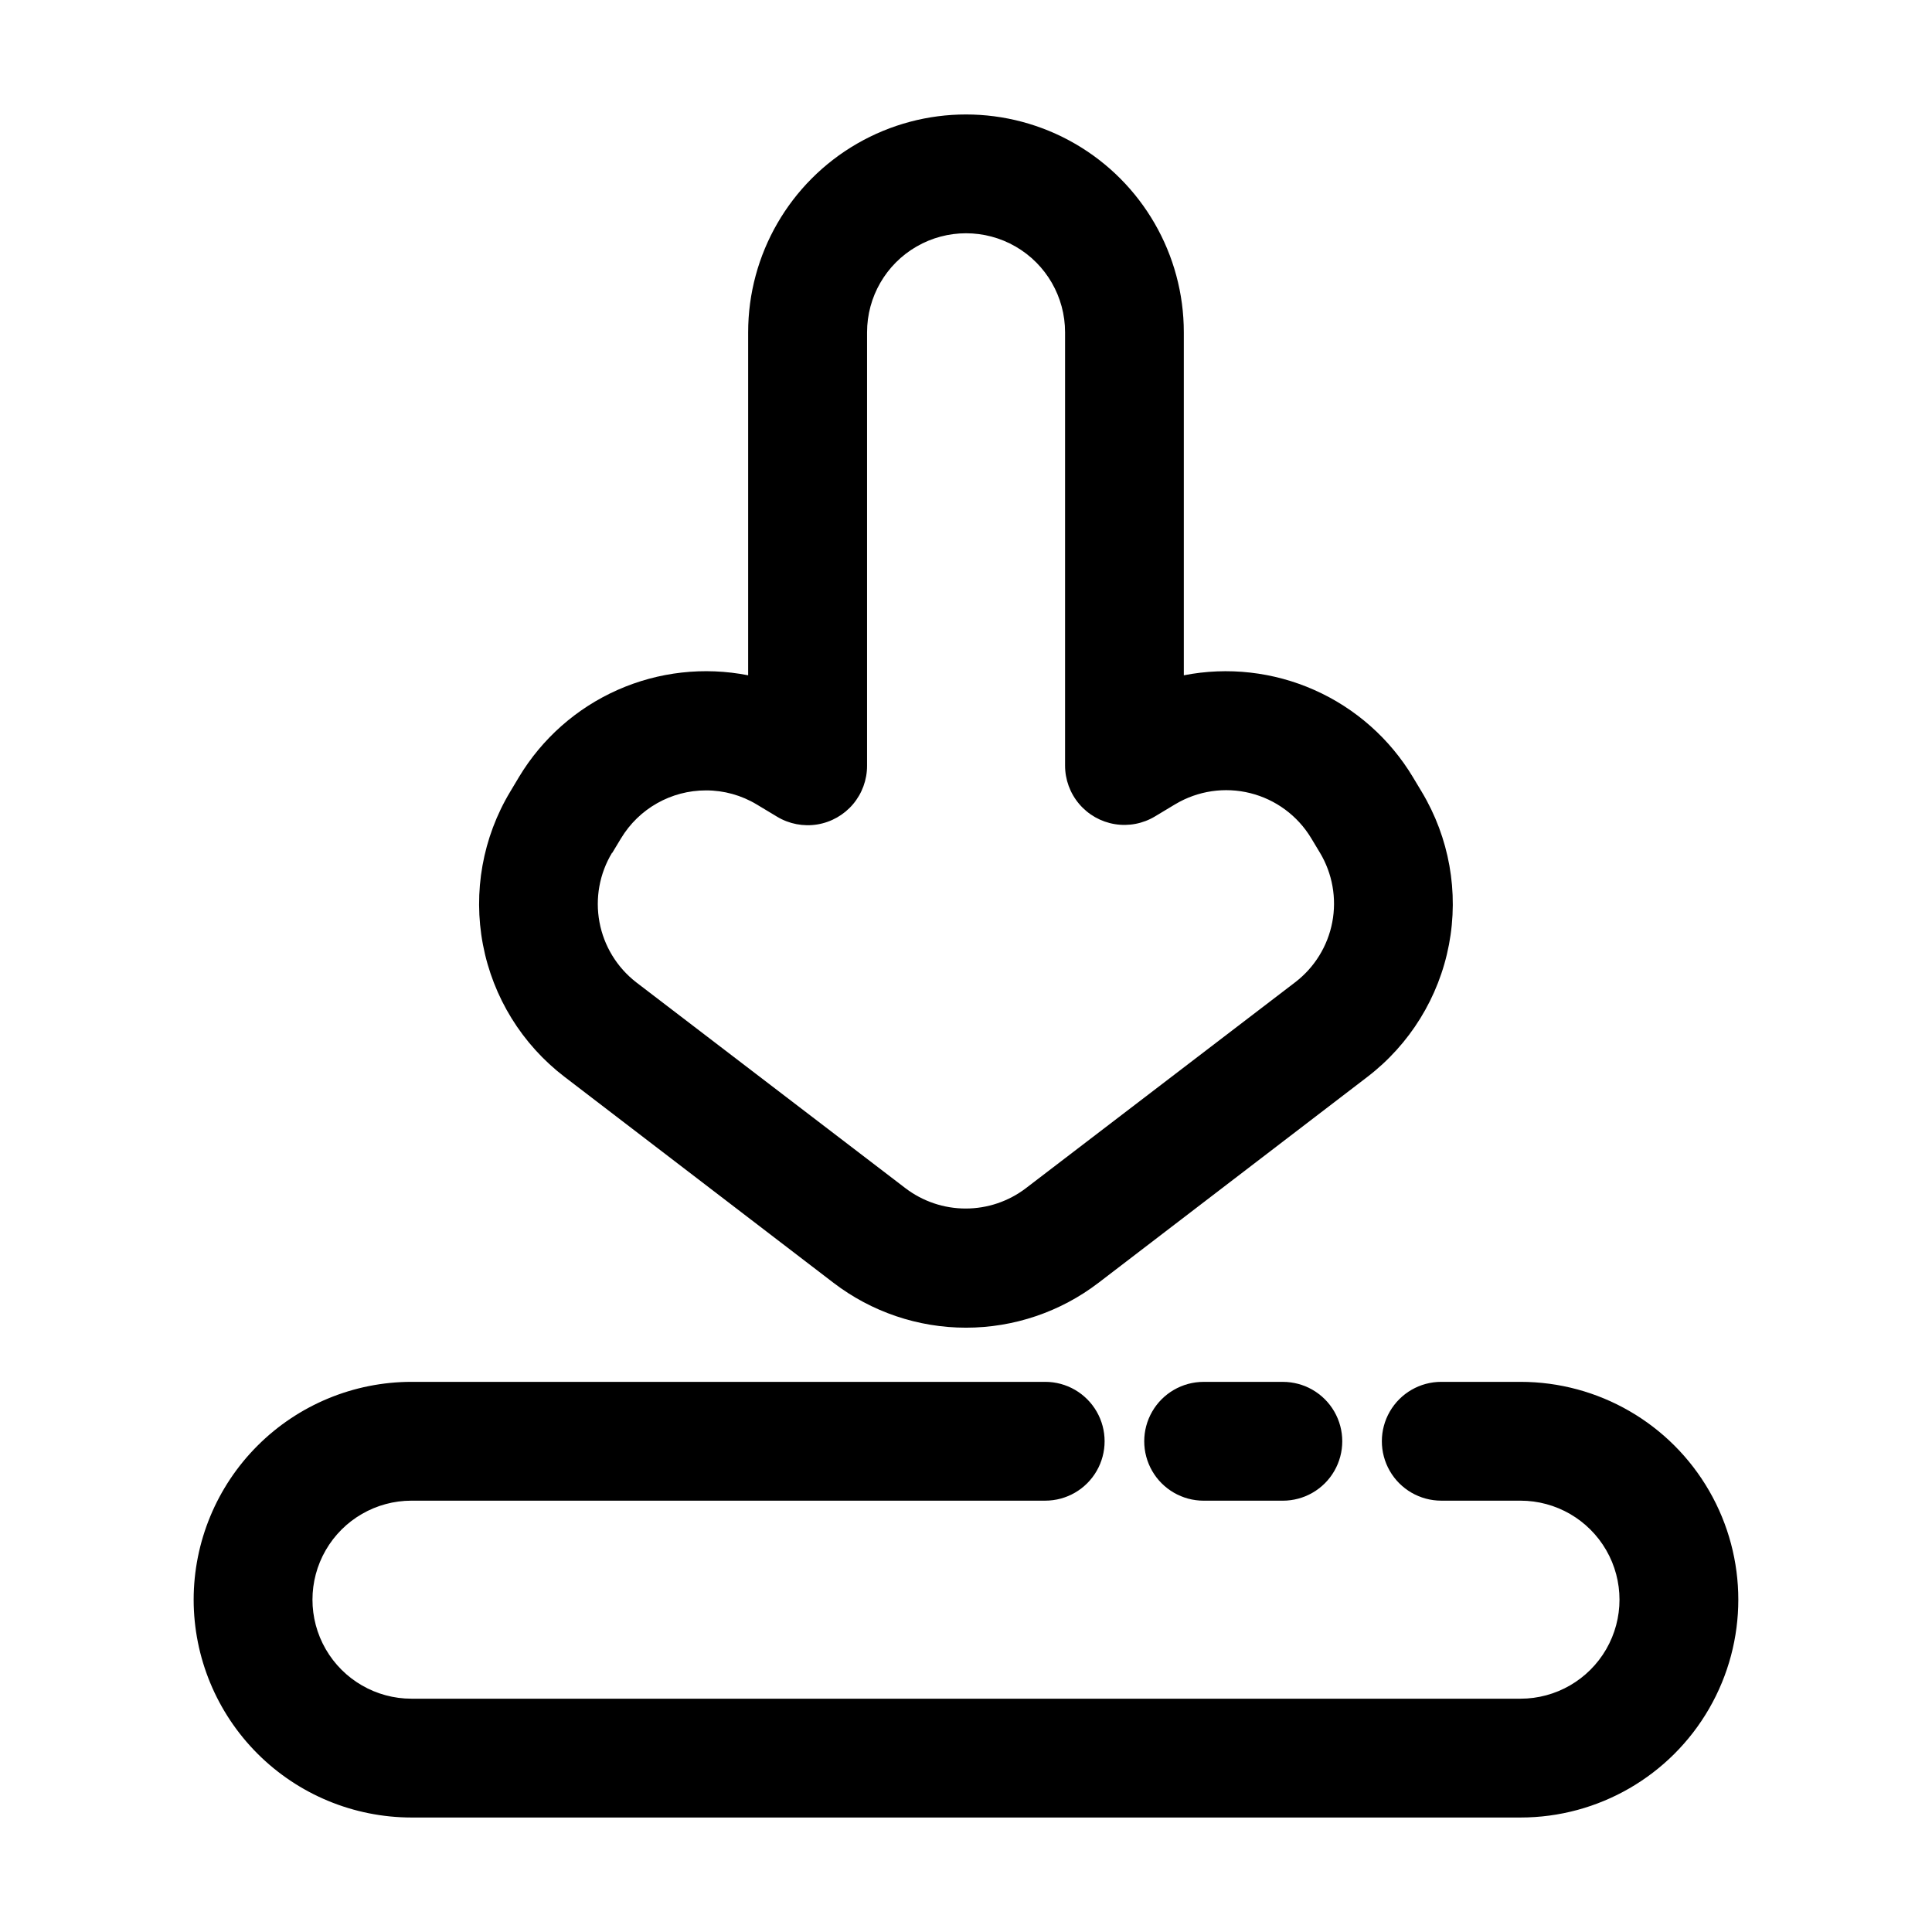 <?xml version="1.0" encoding="UTF-8"?>
<!-- The Best Svg Icon site in the world: iconSvg.co, Visit us! https://iconsvg.co -->
<svg fill="#000000" width="800px" height="800px" version="1.1" viewBox="144 144 512 512" xmlns="http://www.w3.org/2000/svg">
 <g>
  <path d="m293.63 429.39 71.266 54.578c10.078 7.707 22.414 11.883 35.102 11.883 12.684 0 25.02-4.176 35.098-11.883l71.27-54.578c11.266-8.625 18.965-21.098 21.621-35.035 2.656-13.941 0.086-28.371-7.223-40.535l-2.309-3.84v-0.004c-6.117-10.199-15.23-18.27-26.098-23.102-10.867-4.836-22.961-6.203-34.633-3.914v-90.895c0-20.625-11.004-39.684-28.863-49.996-17.863-10.312-39.867-10.312-57.73 0-17.859 10.312-28.863 29.371-28.863 49.996v90.895c-11.664-2.293-23.754-0.938-34.621 3.887-10.867 4.824-19.984 12.879-26.109 23.066l-2.309 3.863c-7.324 12.168-9.902 26.609-7.246 40.559s10.363 26.434 21.648 35.055zm12.594-59.324 2.332-3.863v0.004c4.75-7.918 13.312-12.754 22.543-12.742 4.742-0.008 9.398 1.285 13.457 3.734l5.375 3.234c3.195 1.93 6.977 2.656 10.664 2.055 3.688-0.605 7.039-2.504 9.453-5.352 2.414-2.852 3.738-6.465 3.731-10.203v-114.87c0-9.375 5-18.039 13.117-22.727 8.121-4.688 18.121-4.688 26.242 0 8.117 4.688 13.117 13.352 13.117 22.727v114.79c-0.008 3.734 1.316 7.352 3.731 10.199 2.414 2.852 5.766 4.75 9.453 5.352 3.688 0.605 7.469-0.125 10.664-2.055l5.375-3.234v0.004c5.973-3.566 13.113-4.617 19.859-2.93s12.551 5.977 16.141 11.934l2.309 3.84h0.004c3.316 5.531 4.484 12.09 3.277 18.422-1.211 6.336-4.707 12.004-9.828 15.922l-71.371 54.578-0.004 0.004c-4.582 3.492-10.188 5.383-15.953 5.383-5.766 0-11.367-1.891-15.953-5.383l-71.371-54.578-0.004-0.004c-5.082-3.945-8.543-9.617-9.719-15.945-1.176-6.328 0.012-12.867 3.34-18.375z"/>
  <path d="m195.32 567.93c0.012 15.309 6.098 29.984 16.922 40.809 10.824 10.824 25.5 16.91 40.809 16.922h293.89c20.625 0 39.684-11.004 49.996-28.863 10.312-17.863 10.312-39.867 0-57.73-10.312-17.859-29.371-28.863-49.996-28.863h-20.992c-5.625 0-10.82 3-13.633 7.871s-2.812 10.875 0 15.746c2.812 4.871 8.008 7.871 13.633 7.871h20.992c9.375 0 18.039 5 22.727 13.121 4.688 8.117 4.688 18.121 0 26.238-4.688 8.117-13.352 13.121-22.727 13.121h-293.89c-9.375 0-18.039-5.004-22.727-13.121-4.688-8.117-4.688-18.121 0-26.238 4.688-8.121 13.352-13.121 22.727-13.121h167.94c5.625 0 10.82-3 13.633-7.871 2.812-4.871 2.812-10.875 0-15.746s-8.008-7.871-13.633-7.871h-167.94c-15.309 0.012-29.984 6.098-40.809 16.922-10.824 10.82-16.91 25.5-16.922 40.805z"/>
  <path d="m462.98 510.21c-5.625 0-10.824 3-13.637 7.871s-2.812 10.875 0 15.746c2.812 4.871 8.012 7.871 13.637 7.871h20.992-0.004c5.625 0 10.824-3 13.637-7.871 2.812-4.871 2.812-10.875 0-15.746s-8.012-7.871-13.637-7.871z"/>
 </g>
</svg>